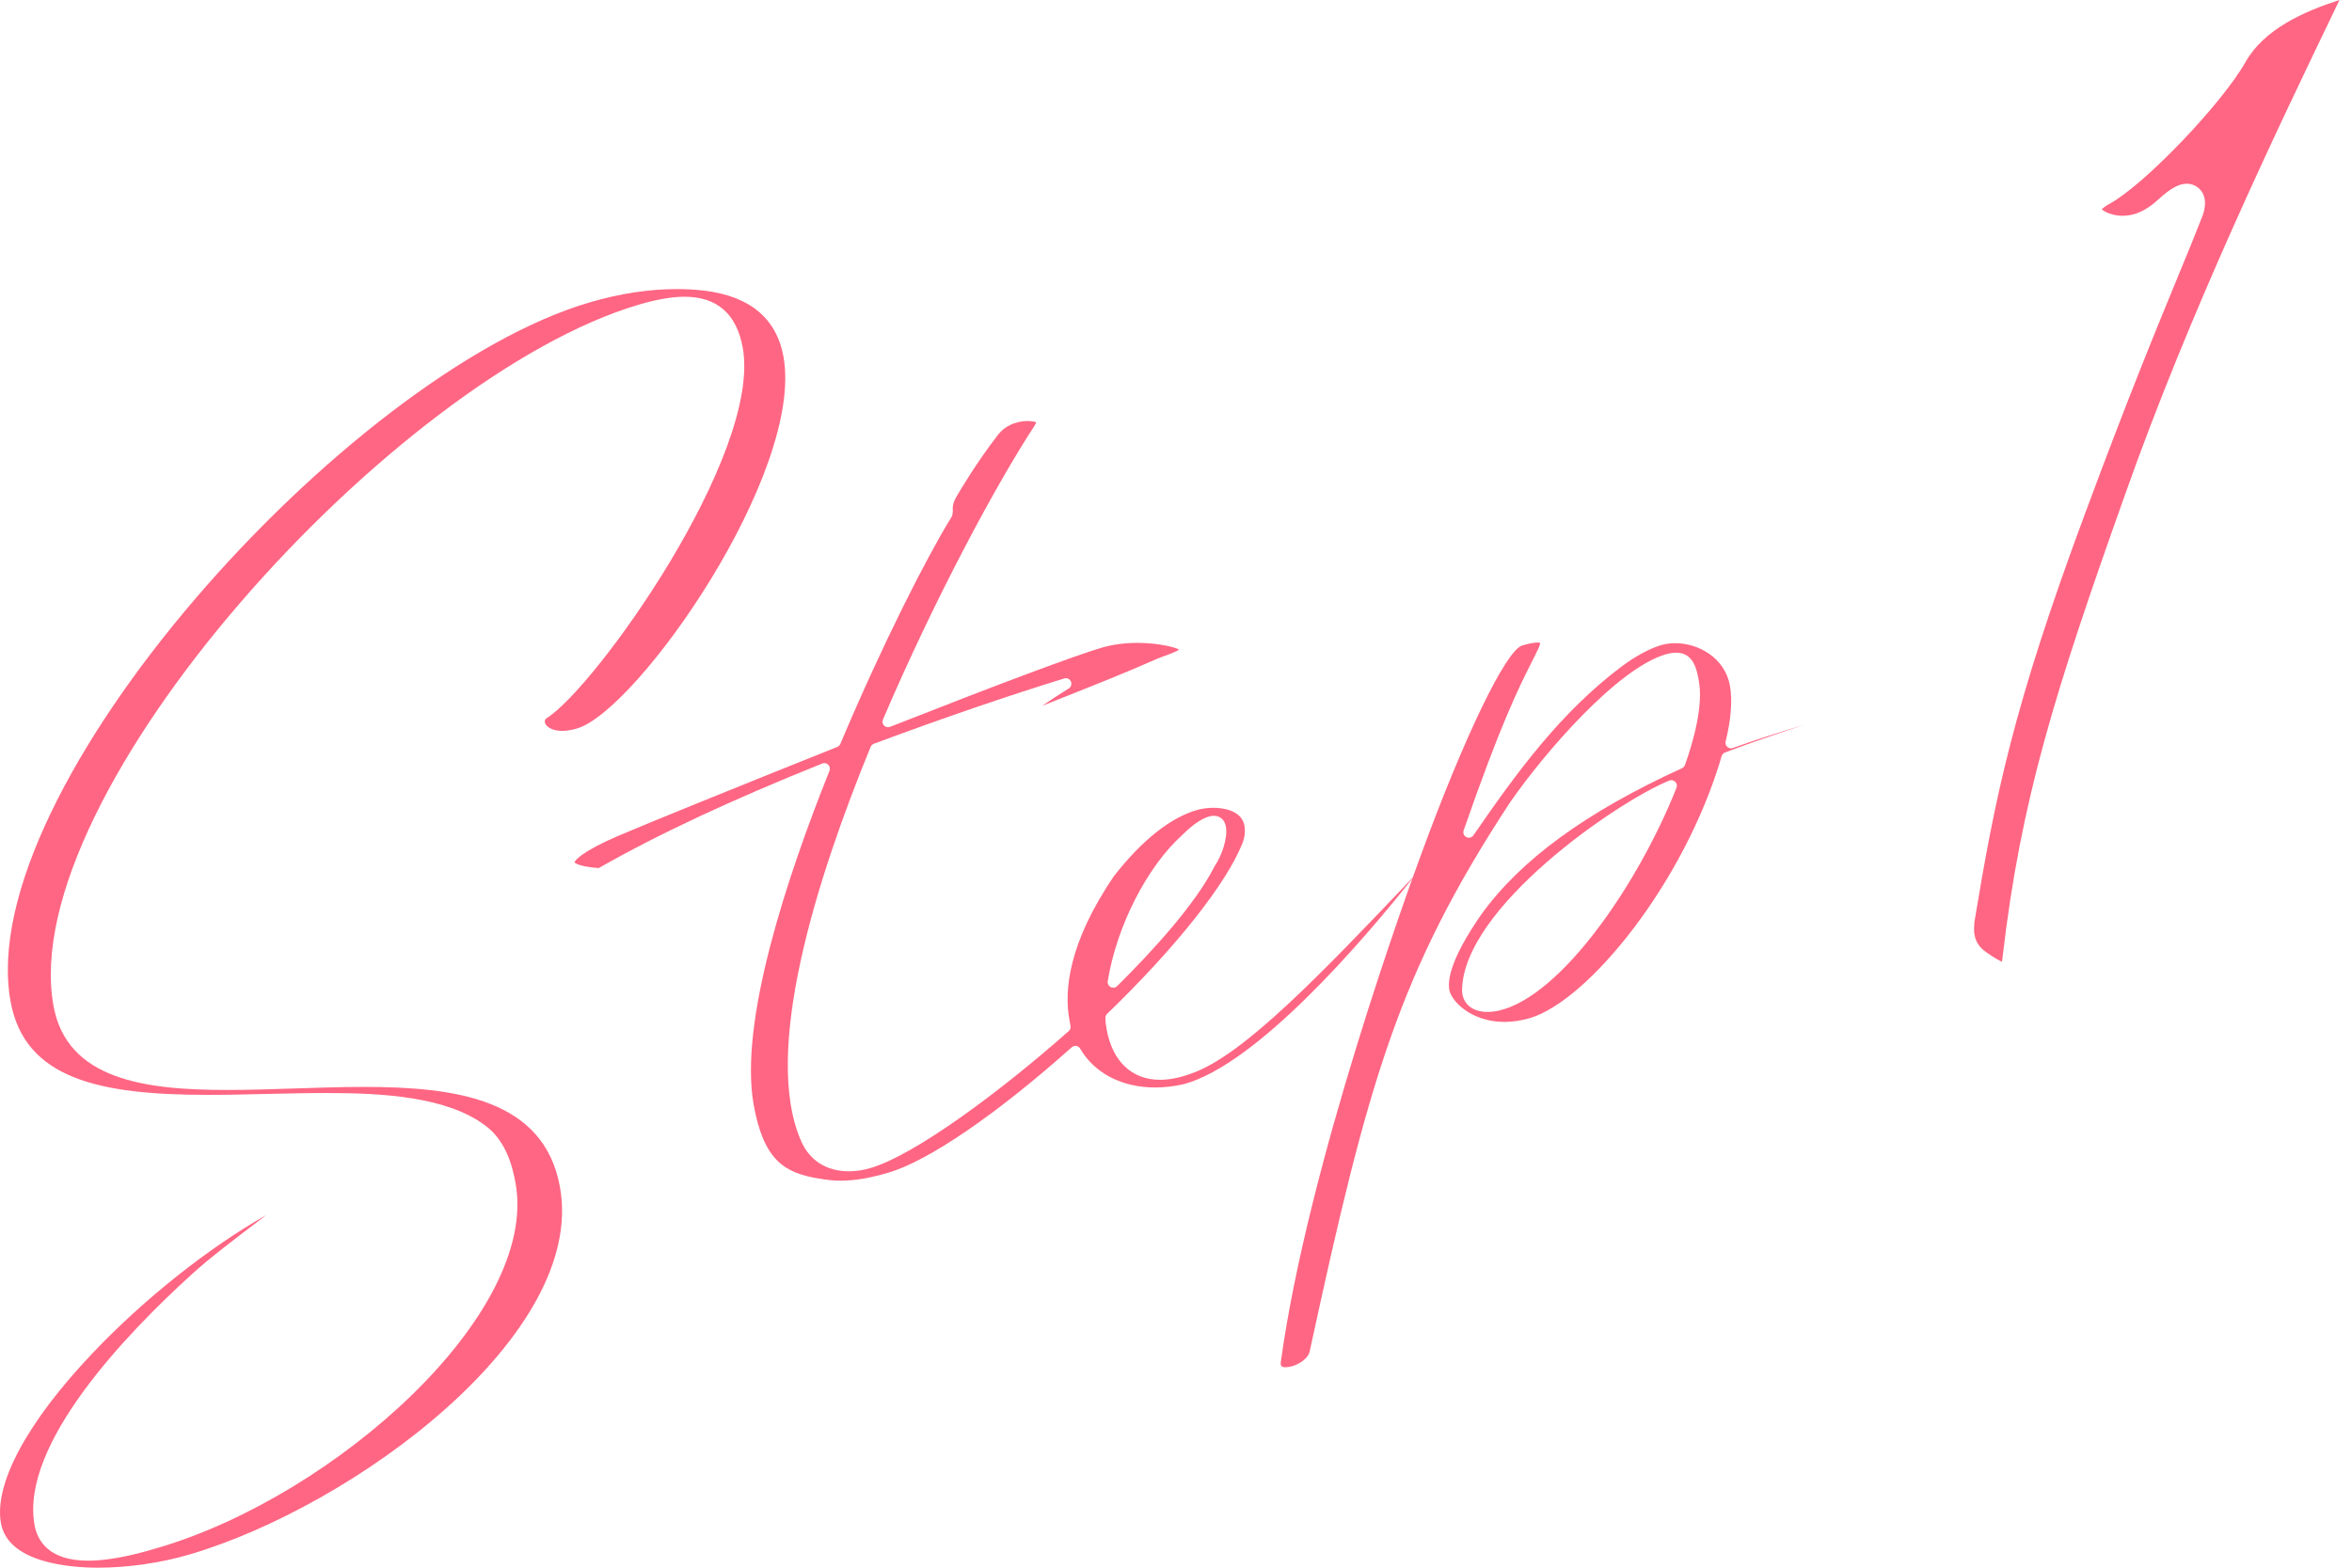 <svg width="135" height="90" viewBox="0 0 135 90" fill="none" xmlns="http://www.w3.org/2000/svg">
<path d="M5.629 90C4.092 90 0.466 89.751 0.053 87.44C-0.35 85.187 1.564 81.635 5.306 77.692C8.28 74.559 11.979 71.628 15.292 69.751C15.149 69.863 15.006 69.969 14.863 70.075C13.575 71.055 11.969 72.269 11.004 73.16C7.278 76.541 1.15 82.913 1.982 87.546C2.152 88.478 2.82 89.597 5.057 89.597C6.567 89.597 8.269 89.099 9.085 88.855C19.241 85.865 30.935 75.412 29.593 67.933C29.413 66.921 29.032 65.479 27.844 64.61C25.66 62.972 22.029 62.749 18.77 62.749C17.651 62.749 16.485 62.776 15.356 62.802C14.222 62.829 13.05 62.855 11.921 62.855C5.709 62.855 1.405 61.943 0.604 57.48C-1.574 45.326 19.93 21.457 33.829 17.365C35.562 16.856 37.242 16.596 38.833 16.596C39.357 16.596 39.882 16.623 40.391 16.681C43.031 16.994 44.573 18.271 44.971 20.482C46.163 27.139 36.59 40.799 33.118 41.822C32.811 41.912 32.52 41.96 32.265 41.96C31.677 41.96 31.343 41.716 31.279 41.488C31.258 41.414 31.258 41.308 31.38 41.228C34.168 39.484 43.73 26.09 42.633 19.967C42.283 18.022 41.16 17.036 39.288 17.036C38.562 17.036 37.709 17.185 36.675 17.487C22.639 21.621 0.89 45.57 3.069 57.735C3.832 61.986 8.311 62.574 13.045 62.574C14.29 62.574 15.616 62.532 16.893 62.489C18.202 62.447 19.554 62.399 20.858 62.399C26.185 62.399 31.237 63.099 32.143 68.161C33.659 76.626 20.349 86.454 10.877 89.242C9.244 89.724 7.336 90 5.634 90H5.629Z" fill="#FF6683"/>
<path d="M48.294 67.785C47.881 67.785 47.468 67.742 47.001 67.658C45.008 67.345 43.826 66.582 43.259 63.422C42.411 58.678 45.157 50.377 47.611 44.25C47.658 44.133 47.632 43.995 47.542 43.905C47.483 43.847 47.399 43.81 47.319 43.81C47.277 43.81 47.24 43.815 47.203 43.831C42.05 45.893 37.73 47.913 34.364 49.837C33.119 49.741 32.981 49.508 32.976 49.508C32.986 49.392 33.458 48.856 35.483 47.987C37.364 47.186 42.183 45.23 48.056 42.882C48.136 42.85 48.199 42.787 48.231 42.713C50.69 36.887 53.187 32.011 54.565 29.763C54.698 29.583 54.692 29.403 54.687 29.254C54.682 29.095 54.676 28.91 54.899 28.512C55.143 28.093 56.033 26.588 57.263 24.987C57.83 24.25 58.652 24.171 58.981 24.171C59.097 24.171 59.209 24.181 59.309 24.197C59.394 24.213 59.447 24.229 59.479 24.245C59.463 24.288 59.426 24.362 59.357 24.478C57.306 27.6 53.712 34.205 50.68 41.308C50.627 41.425 50.653 41.562 50.743 41.653C50.802 41.716 50.886 41.748 50.971 41.748C51.008 41.748 51.051 41.743 51.088 41.727C57.475 39.214 61.673 37.645 63.232 37.184C63.847 37.004 64.536 36.908 65.278 36.908C66.561 36.908 67.515 37.184 67.663 37.285L67.674 37.279C67.679 37.279 67.658 37.311 67.584 37.354C67.356 37.47 67.085 37.571 66.82 37.666C66.672 37.719 66.529 37.772 66.391 37.831C64.647 38.605 62.813 39.331 61.037 40.036C60.635 40.195 60.226 40.359 59.824 40.518C60.401 40.121 60.714 39.925 61.005 39.739C61.122 39.665 61.233 39.596 61.35 39.522C61.483 39.437 61.53 39.262 61.467 39.119C61.414 39.002 61.297 38.933 61.18 38.933C61.149 38.933 61.117 38.933 61.085 38.949C57.867 39.94 53.987 41.271 50.16 42.697C50.075 42.728 50.012 42.792 49.975 42.872C46.9 50.361 43.715 60.374 45.989 65.521C46.482 66.635 47.452 67.244 48.724 67.244C49.127 67.244 49.551 67.18 49.975 67.053C52.567 66.29 57.555 62.553 61.345 59.192C61.43 59.118 61.467 59.007 61.446 58.896L61.377 58.519C61.085 56.908 61.297 54.167 63.942 50.293C65.553 48.225 67.223 46.906 68.76 46.487C69.041 46.413 69.354 46.375 69.656 46.375C70.027 46.375 71.257 46.45 71.427 47.398C71.485 47.727 71.448 48.066 71.315 48.406C70.393 50.733 67.488 54.401 63.544 58.206C63.486 58.265 63.449 58.344 63.449 58.429C63.449 58.684 63.486 58.917 63.518 59.086C63.847 60.931 64.965 61.991 66.582 61.991C67.133 61.991 67.743 61.869 68.395 61.625C71.389 60.581 75.9 55.837 81.121 50.346C81.153 50.309 81.19 50.271 81.222 50.24C78.169 54.12 72.116 61.111 67.949 62.24C67.398 62.367 66.841 62.431 66.301 62.431C64.398 62.431 62.829 61.62 61.997 60.2C61.949 60.115 61.864 60.062 61.774 60.046C61.758 60.046 61.742 60.046 61.726 60.046C61.647 60.046 61.573 60.072 61.514 60.125C57.226 63.952 53.304 66.64 51.019 67.313C49.943 67.631 49.084 67.779 48.31 67.779L48.294 67.785ZM69.688 46.831C69.598 46.831 69.502 46.847 69.397 46.874C68.946 47.006 68.426 47.367 67.859 47.939C65.845 49.741 64.08 53.197 63.582 56.335C63.56 56.473 63.629 56.606 63.751 56.669C63.799 56.691 63.847 56.706 63.894 56.706C63.974 56.706 64.059 56.675 64.117 56.616C66.046 54.708 68.585 51.968 69.725 49.715C70.117 49.137 70.483 48.125 70.361 47.446C70.292 47.065 70.038 46.837 69.677 46.837L69.688 46.831Z" fill="#FF6683"/>
<path d="M73.822 78.497C73.689 78.497 73.588 78.466 73.546 78.418C73.504 78.37 73.509 78.275 73.514 78.206C75.067 66.852 80.893 50.876 81.555 49.095C84.047 42.283 86.437 37.333 87.37 37.057C87.752 36.946 88.049 36.887 88.245 36.887C88.346 36.887 88.393 36.903 88.404 36.908C88.398 36.919 88.404 37.014 88.293 37.248C88.16 37.529 88.022 37.804 87.868 38.106C87.179 39.479 86.135 41.552 84.01 47.674C83.957 47.822 84.025 47.992 84.169 48.061C84.216 48.082 84.264 48.093 84.312 48.093C84.412 48.093 84.513 48.045 84.572 47.955C87.058 44.345 89.575 40.889 93.095 38.249C93.89 37.661 94.696 37.226 95.364 37.03C95.608 36.961 95.873 36.924 96.148 36.924C97.495 36.924 99.01 37.767 99.297 39.373C99.445 40.205 99.355 41.34 99.048 42.564C99.021 42.675 99.053 42.797 99.143 42.877C99.201 42.93 99.281 42.962 99.355 42.962C99.392 42.962 99.429 42.956 99.461 42.941C100.638 42.522 102.133 42.034 103.564 41.61C101.984 42.13 100.352 42.686 99.01 43.2C98.92 43.237 98.846 43.312 98.82 43.407C96.694 50.679 91.15 57.464 87.805 58.45C87.312 58.593 86.824 58.668 86.353 58.668C84.466 58.668 83.31 57.491 83.188 56.834C83.077 56.224 83.305 54.978 85.006 52.524C87.259 49.376 91.033 46.619 96.546 44.101C96.625 44.064 96.683 44.001 96.715 43.916C97.219 42.495 97.765 40.508 97.51 39.087C97.394 38.446 97.219 37.47 96.201 37.47C96.021 37.47 95.825 37.502 95.602 37.566C92.819 38.387 88.648 43.216 86.671 46.068C80.262 55.848 78.518 62.129 75.173 77.586C75.067 78.068 74.336 78.487 73.811 78.487L73.822 78.497ZM95.931 44.791C95.888 44.791 95.851 44.796 95.809 44.812C92.772 46.057 83.972 52.127 83.919 56.849C83.925 57.608 84.497 58.095 85.382 58.095C85.605 58.095 85.838 58.063 86.088 58.005C89.602 57.152 94.001 50.833 96.228 45.225C96.275 45.108 96.249 44.971 96.153 44.881C96.095 44.822 96.01 44.791 95.931 44.791Z" fill="#FF6683"/>
<path d="M114.903 55.212C114.738 55.138 114.452 54.984 114.007 54.666C113.228 54.141 113.291 53.404 113.323 53.054V52.959C114.505 45.819 115.523 40.651 119.684 29.466C122.143 22.83 123.797 18.823 125 15.897C125.557 14.55 126.029 13.4 126.442 12.335C126.633 11.752 126.596 11.301 126.352 10.967C126.156 10.702 125.854 10.548 125.515 10.548C125.059 10.548 124.571 10.819 123.887 11.449C123.214 12.075 122.53 12.388 121.852 12.388C121.666 12.388 121.47 12.367 121.279 12.319C120.972 12.245 120.744 12.112 120.638 12.017C120.707 11.942 120.85 11.831 121.094 11.693C123.087 10.607 127.529 5.963 128.891 3.557C129.951 1.68 132.22 0.663 134.282 0C130.64 7.559 125.716 17.81 121.958 28.438C117.982 39.617 115.995 45.877 114.94 54.978C114.929 55.074 114.918 55.148 114.908 55.206L114.903 55.212Z" fill="#FF6683"/>
</svg>
